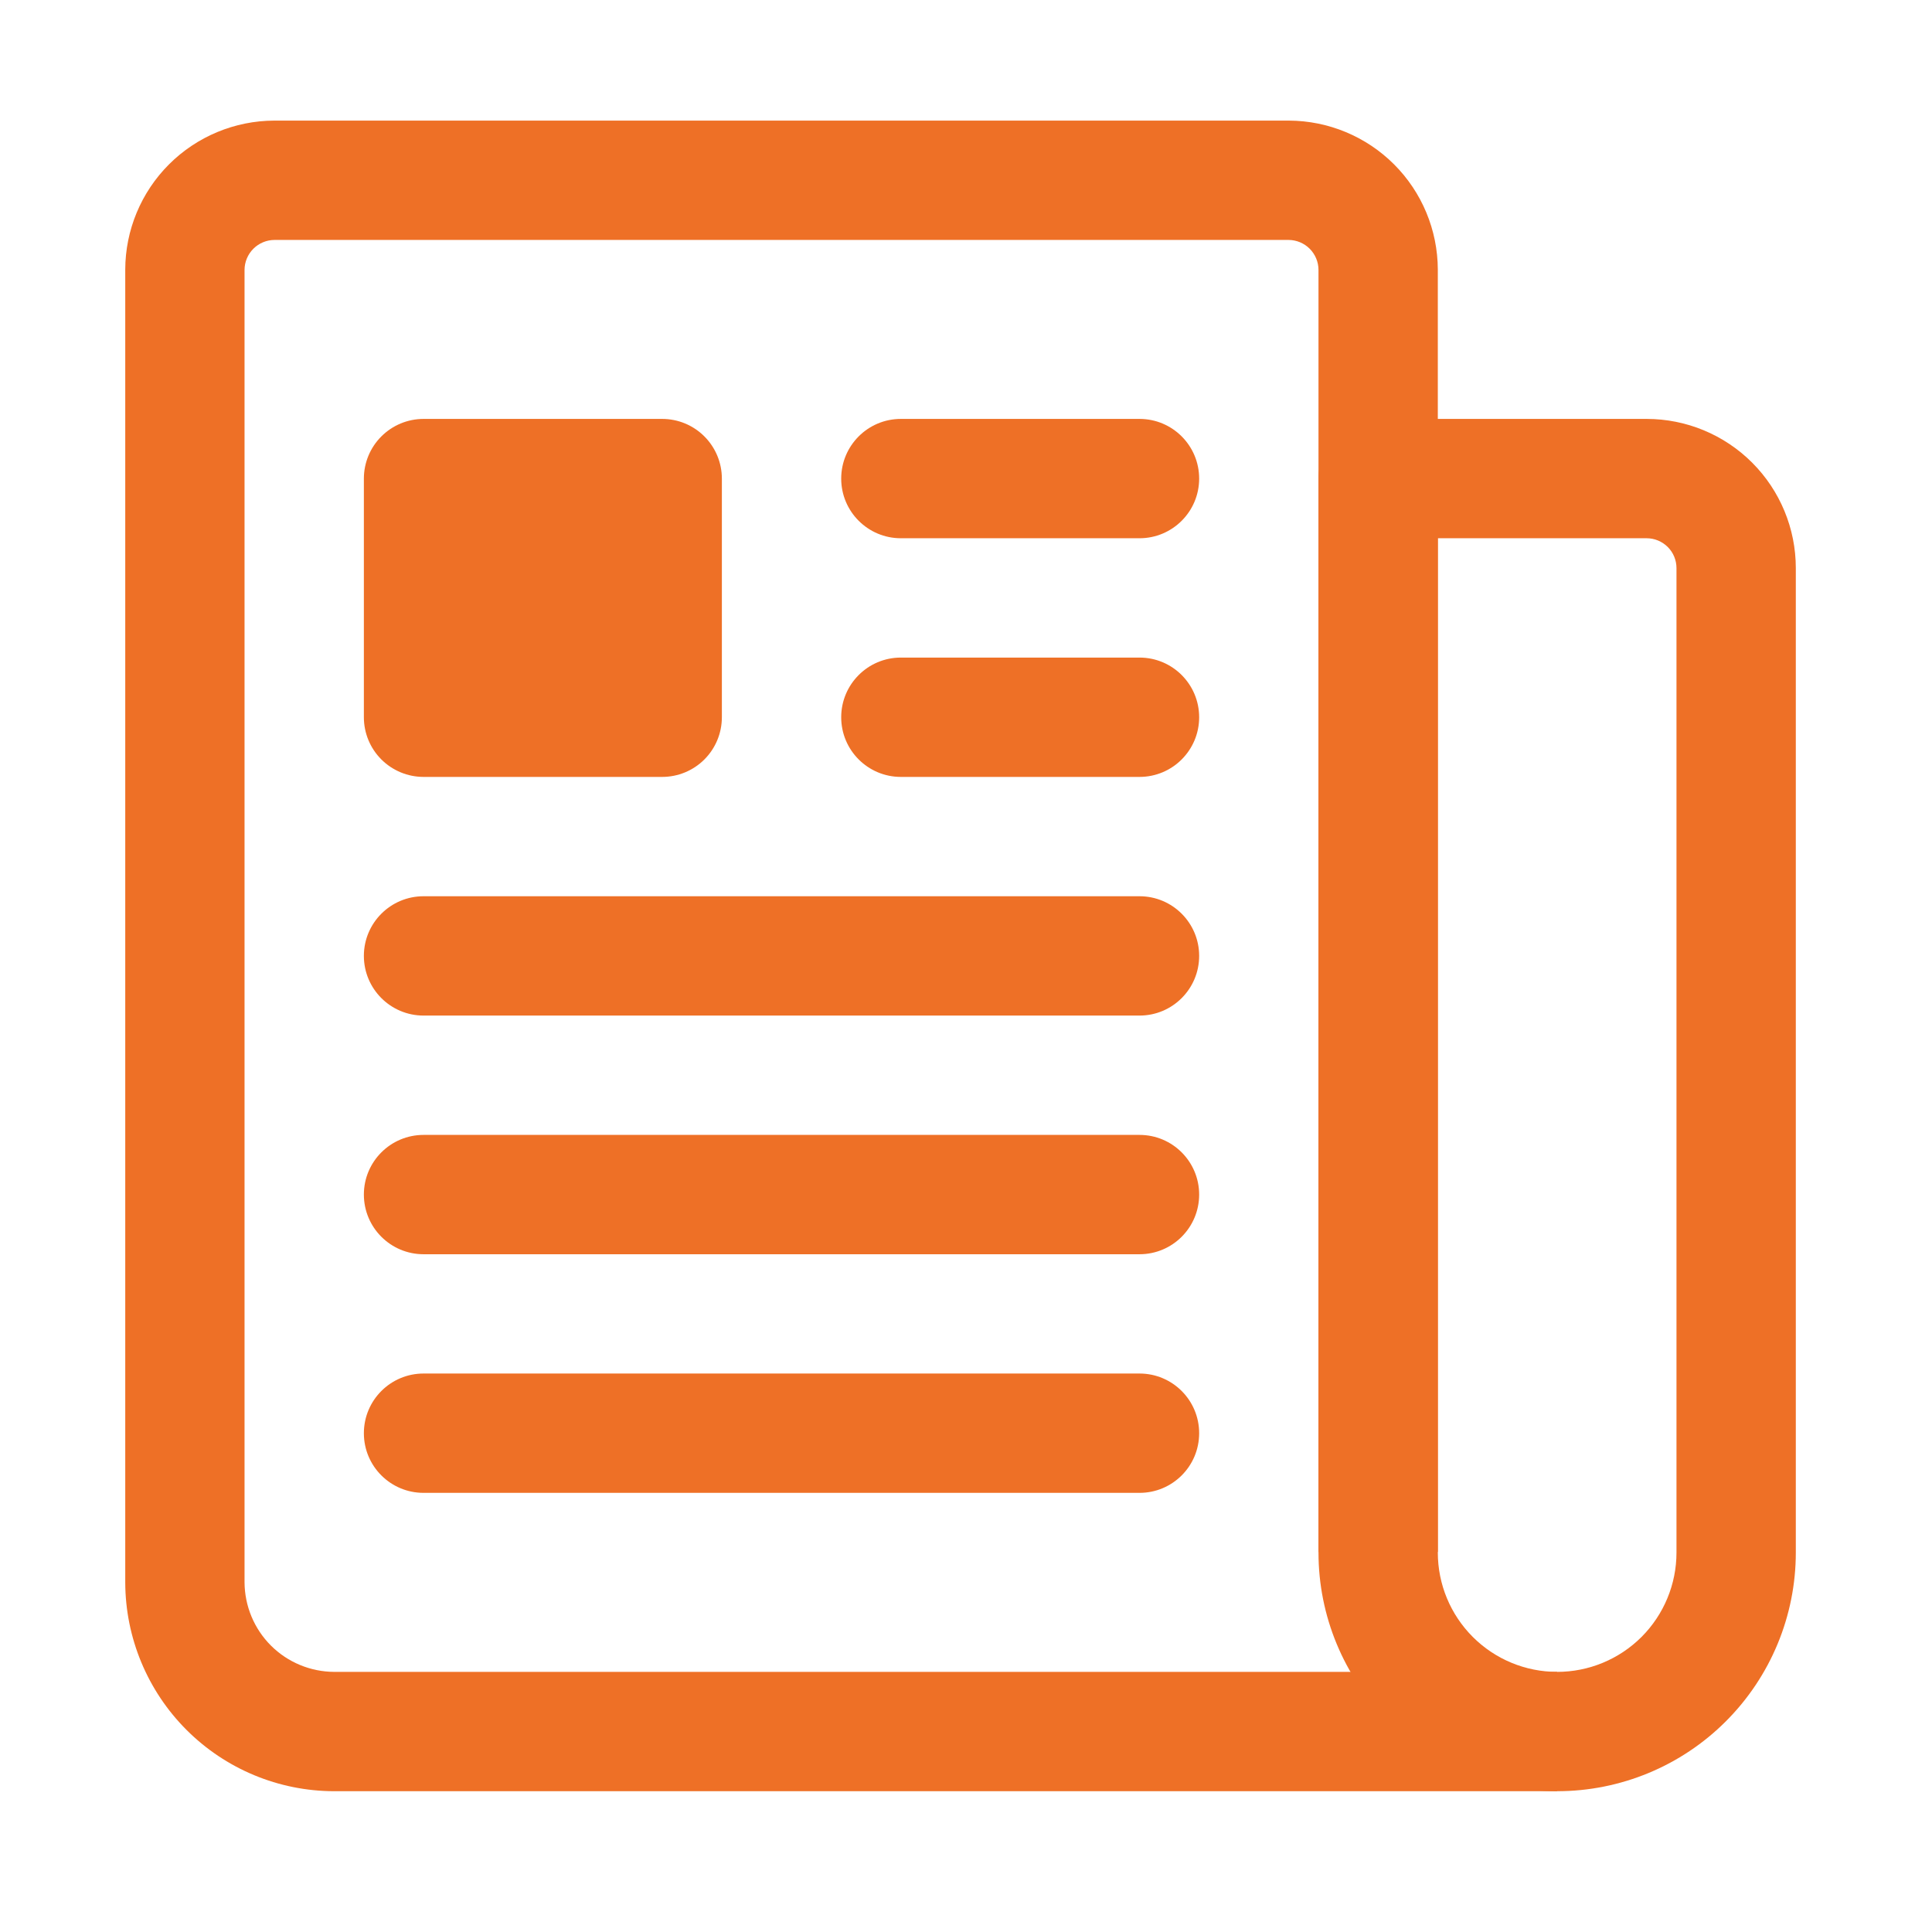 <svg width="47" height="47" viewBox="0 0 47 47" fill="none" xmlns="http://www.w3.org/2000/svg">
<path fill-rule="evenodd" clip-rule="evenodd" d="M6.675 2.934H31.354C32.314 2.937 33.235 3.32 33.914 3.999C34.593 4.678 34.975 5.598 34.978 6.558L34.978 6.563L34.978 37.756H32.075V6.565C32.075 6.373 31.997 6.188 31.861 6.051C31.725 5.915 31.54 5.838 31.347 5.837H6.678C6.485 5.838 6.3 5.915 6.164 6.051C6.027 6.188 5.95 6.373 5.949 6.565V38.492C5.952 39.069 6.182 39.623 6.59 40.031C6.998 40.439 7.552 40.669 8.129 40.672H37.881V43.575H8.127L8.122 43.575C6.777 43.571 5.489 43.035 4.538 42.084C3.587 41.133 3.051 39.844 3.047 38.499L3.047 38.495V6.558C3.049 5.598 3.432 4.678 4.111 3.999C4.79 3.32 5.711 2.937 6.671 2.934L6.675 2.934Z" fill="#EE7026"/>
<path fill-rule="evenodd" clip-rule="evenodd" d="M32.075 11.643C32.075 10.841 32.725 10.191 33.527 10.191H40.058C41.021 10.191 41.944 10.574 42.624 11.254C43.305 11.935 43.687 12.858 43.687 13.82V37.769C43.687 39.309 43.075 40.785 41.986 41.874C40.898 42.963 39.421 43.575 37.881 43.575C36.341 43.575 34.865 42.963 33.776 41.874C32.687 40.785 32.075 39.309 32.075 37.769V11.643ZM34.978 13.094V37.769C34.978 38.539 35.284 39.277 35.829 39.822C36.373 40.366 37.111 40.672 37.881 40.672C38.651 40.672 39.389 40.366 39.934 39.822C40.478 39.277 40.784 38.539 40.784 37.769V13.82C40.784 13.628 40.708 13.443 40.572 13.307C40.435 13.171 40.251 13.094 40.058 13.094H34.978Z" fill="#EE7026"/>
<path fill-rule="evenodd" clip-rule="evenodd" d="M20.464 11.643C20.464 10.841 21.114 10.191 21.915 10.191H27.721C28.523 10.191 29.172 10.841 29.172 11.643C29.172 12.444 28.523 13.094 27.721 13.094H21.915C21.114 13.094 20.464 12.444 20.464 11.643ZM20.464 17.449C20.464 16.647 21.114 15.997 21.915 15.997H27.721C28.523 15.997 29.172 16.647 29.172 17.449C29.172 18.25 28.523 18.9 27.721 18.9H21.915C21.114 18.9 20.464 18.25 20.464 17.449ZM8.852 23.254C8.852 22.453 9.502 21.803 10.304 21.803H27.721C28.523 21.803 29.172 22.453 29.172 23.254C29.172 24.056 28.523 24.706 27.721 24.706H10.304C9.502 24.706 8.852 24.056 8.852 23.254ZM8.852 29.06C8.852 28.259 9.502 27.609 10.304 27.609H27.721C28.523 27.609 29.172 28.259 29.172 29.06C29.172 29.862 28.523 30.512 27.721 30.512H10.304C9.502 30.512 8.852 29.862 8.852 29.06ZM8.852 34.866C8.852 34.064 9.502 33.414 10.304 33.414H27.721C28.523 33.414 29.172 34.064 29.172 34.866C29.172 35.668 28.523 36.317 27.721 36.317H10.304C9.502 36.317 8.852 35.668 8.852 34.866Z" fill="#EE7026"/>
<path d="M16.11 18.9H10.304C9.919 18.9 9.55 18.747 9.277 18.475C9.005 18.203 8.852 17.834 8.852 17.449V11.643C8.852 11.258 9.005 10.889 9.277 10.617C9.55 10.344 9.919 10.191 10.304 10.191H16.11C16.494 10.191 16.864 10.344 17.136 10.617C17.408 10.889 17.561 11.258 17.561 11.643V17.449C17.561 17.834 17.408 18.203 17.136 18.475C16.864 18.747 16.494 18.9 16.11 18.9Z" fill="#EE7026"/>
</svg>
